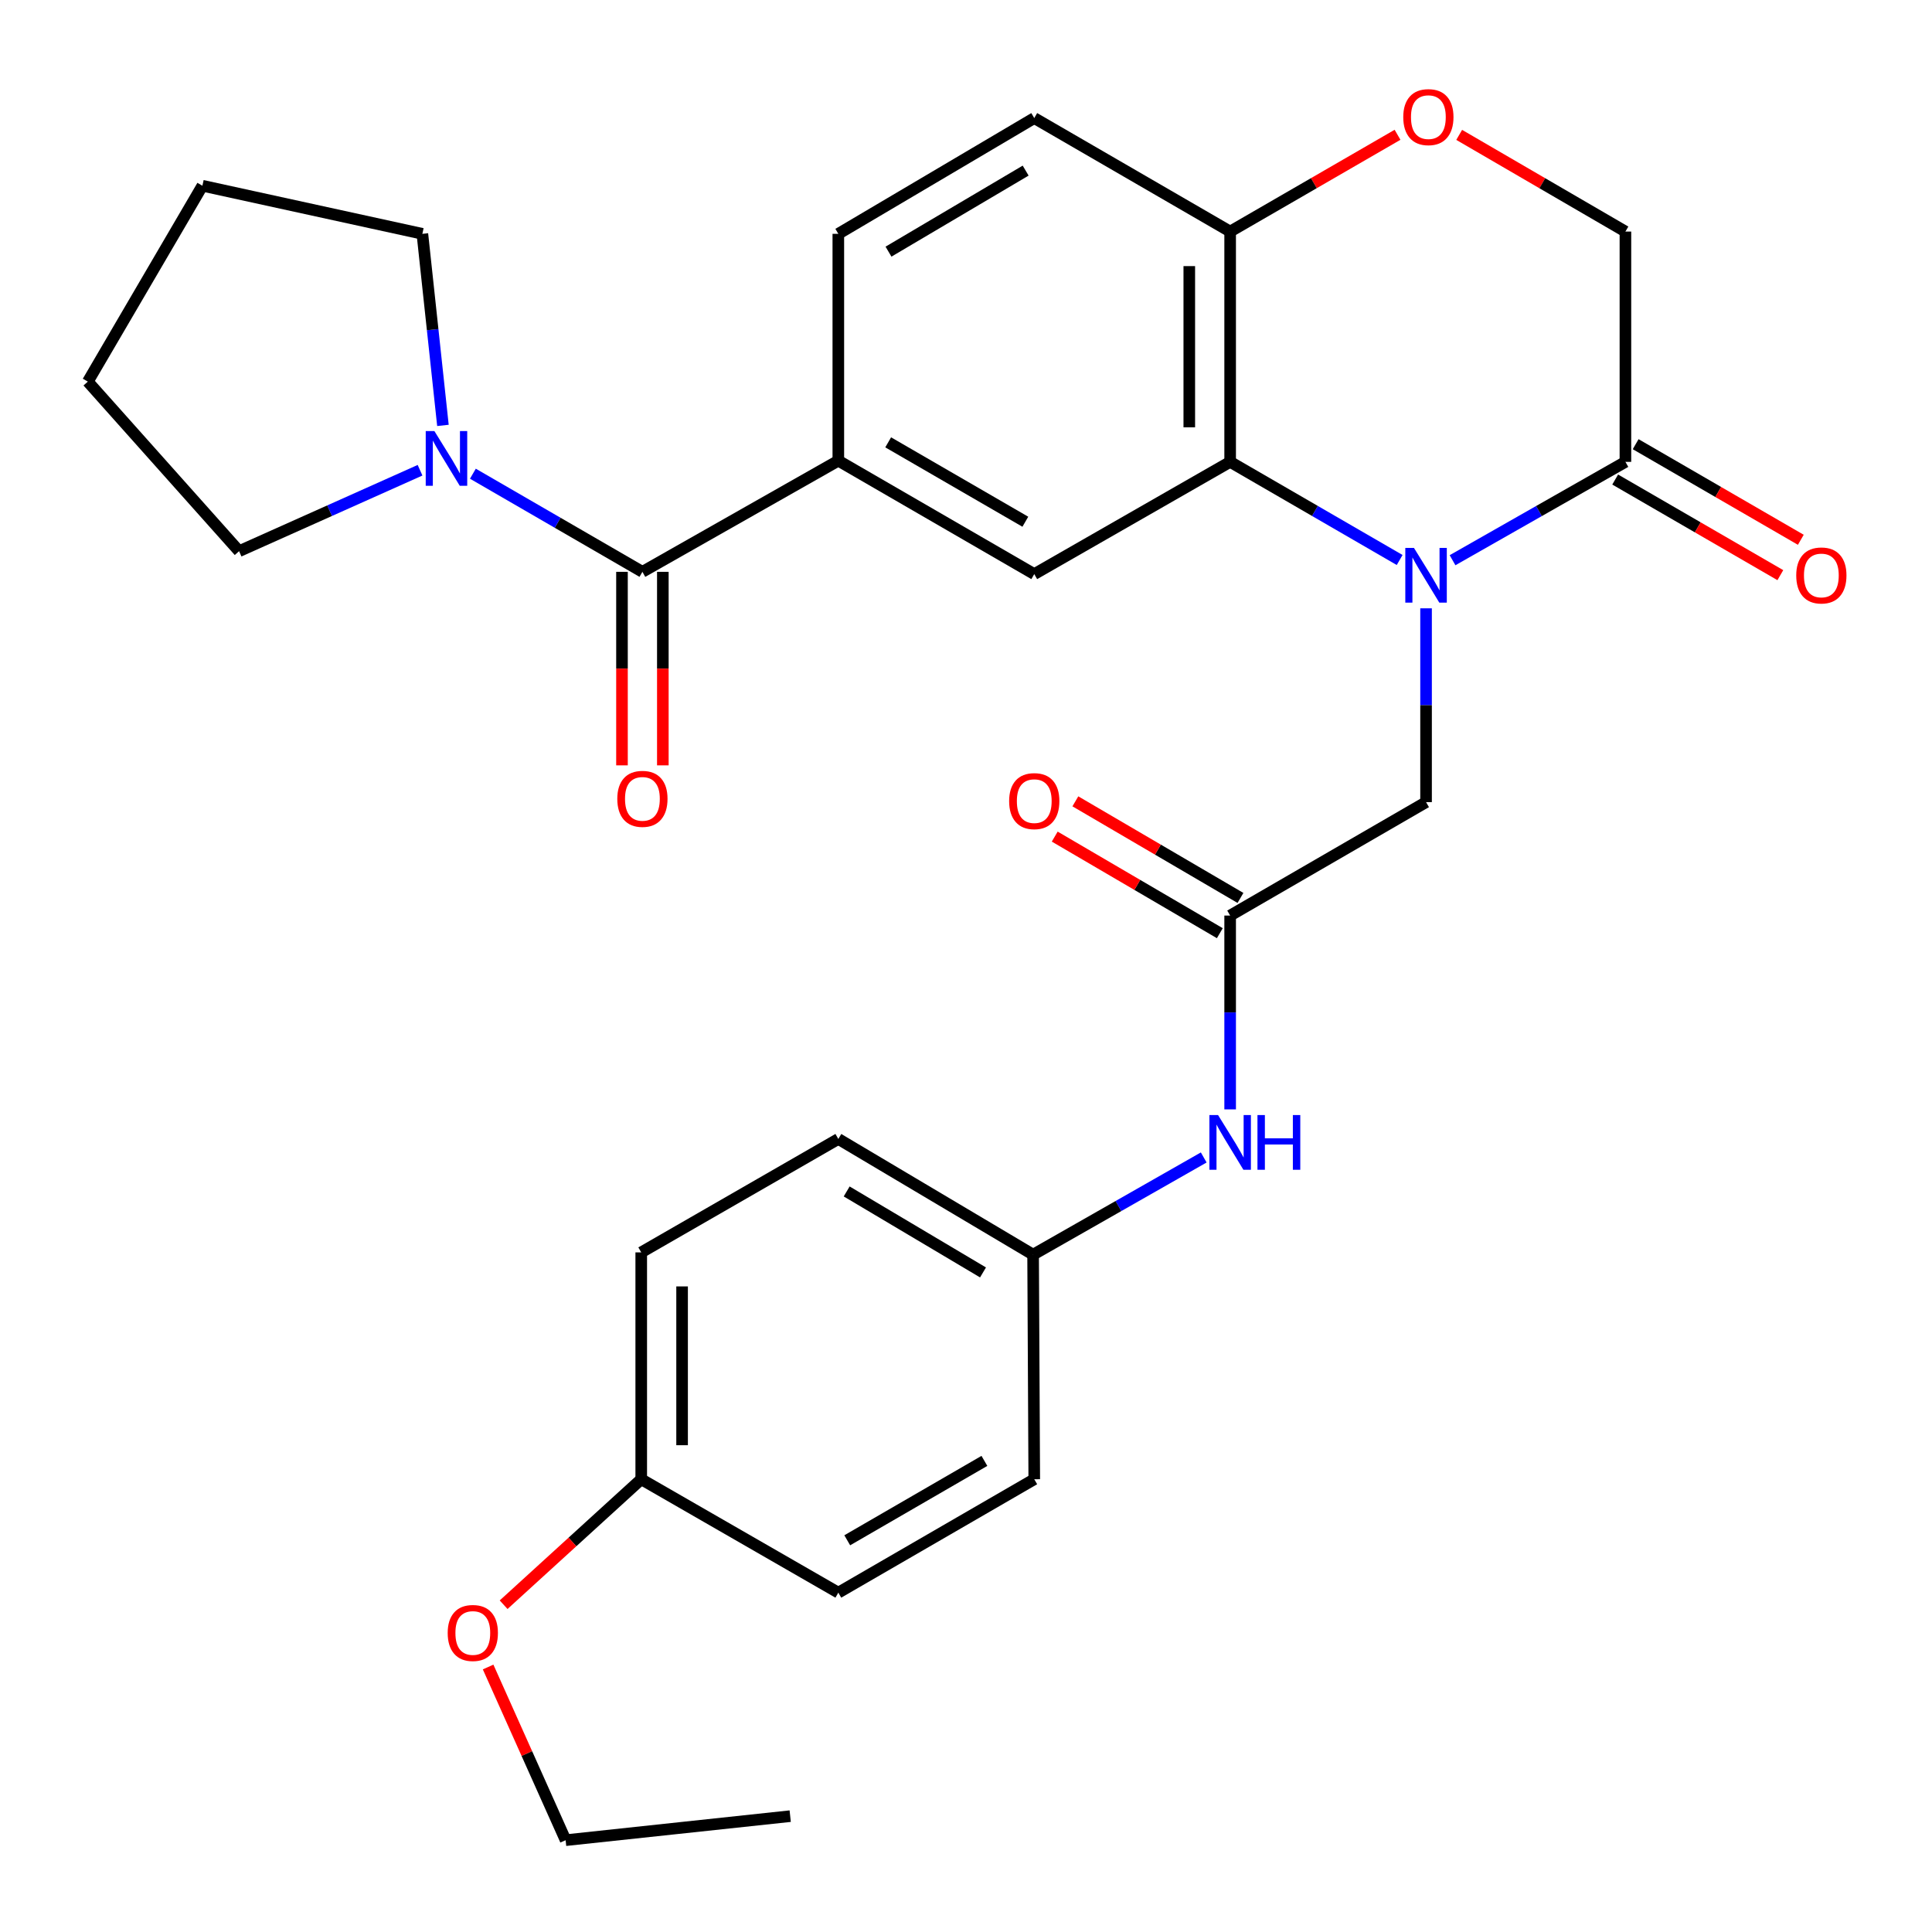 <?xml version='1.0' encoding='iso-8859-1'?>
<svg version='1.1' baseProfile='full'
              xmlns='http://www.w3.org/2000/svg'
                      xmlns:rdkit='http://www.rdkit.org/xml'
                      xmlns:xlink='http://www.w3.org/1999/xlink'
                  xml:space='preserve'
width='1000px' height='1000px' viewBox='0 0 1000 1000'>
<!-- END OF HEADER -->
<rect style='opacity:1.0;fill:#FFFFFF;stroke:none' width='1000' height='1000' x='0' y='0'> </rect>
<path class='bond-0' d='M 724.456,289.854 L 680.589,264.457' style='fill:none;fill-rule:evenodd;stroke:#0000FF;stroke-width:6px;stroke-linecap:butt;stroke-linejoin:miter;stroke-opacity:1' />
<path class='bond-0' d='M 680.589,264.457 L 636.722,239.06' style='fill:none;fill-rule:evenodd;stroke:#000000;stroke-width:6px;stroke-linecap:butt;stroke-linejoin:miter;stroke-opacity:1' />
<path class='bond-2' d='M 751.833,289.969 L 796.574,264.514' style='fill:none;fill-rule:evenodd;stroke:#0000FF;stroke-width:6px;stroke-linecap:butt;stroke-linejoin:miter;stroke-opacity:1' />
<path class='bond-2' d='M 796.574,264.514 L 841.314,239.06' style='fill:none;fill-rule:evenodd;stroke:#000000;stroke-width:6px;stroke-linecap:butt;stroke-linejoin:miter;stroke-opacity:1' />
<path class='bond-8' d='M 738.125,314.864 L 738.125,365.024' style='fill:none;fill-rule:evenodd;stroke:#0000FF;stroke-width:6px;stroke-linecap:butt;stroke-linejoin:miter;stroke-opacity:1' />
<path class='bond-8' d='M 738.125,365.024 L 738.125,415.185' style='fill:none;fill-rule:evenodd;stroke:#000000;stroke-width:6px;stroke-linecap:butt;stroke-linejoin:miter;stroke-opacity:1' />
<path class='bond-4' d='M 636.722,239.06 L 535.33,297.157' style='fill:none;fill-rule:evenodd;stroke:#000000;stroke-width:6px;stroke-linecap:butt;stroke-linejoin:miter;stroke-opacity:1' />
<path class='bond-9' d='M 636.722,239.06 L 636.722,119.857' style='fill:none;fill-rule:evenodd;stroke:#000000;stroke-width:6px;stroke-linecap:butt;stroke-linejoin:miter;stroke-opacity:1' />
<path class='bond-9' d='M 615.574,221.179 L 615.574,137.737' style='fill:none;fill-rule:evenodd;stroke:#000000;stroke-width:6px;stroke-linecap:butt;stroke-linejoin:miter;stroke-opacity:1' />
<path class='bond-1' d='M 332.511,295.982 L 433.915,238.449' style='fill:none;fill-rule:evenodd;stroke:#000000;stroke-width:6px;stroke-linecap:butt;stroke-linejoin:miter;stroke-opacity:1' />
<path class='bond-5' d='M 332.511,295.982 L 288.639,270.585' style='fill:none;fill-rule:evenodd;stroke:#000000;stroke-width:6px;stroke-linecap:butt;stroke-linejoin:miter;stroke-opacity:1' />
<path class='bond-5' d='M 288.639,270.585 L 244.766,245.187' style='fill:none;fill-rule:evenodd;stroke:#0000FF;stroke-width:6px;stroke-linecap:butt;stroke-linejoin:miter;stroke-opacity:1' />
<path class='bond-12' d='M 321.938,295.982 L 321.938,346.063' style='fill:none;fill-rule:evenodd;stroke:#000000;stroke-width:6px;stroke-linecap:butt;stroke-linejoin:miter;stroke-opacity:1' />
<path class='bond-12' d='M 321.938,346.063 L 321.938,396.144' style='fill:none;fill-rule:evenodd;stroke:#FF0000;stroke-width:6px;stroke-linecap:butt;stroke-linejoin:miter;stroke-opacity:1' />
<path class='bond-12' d='M 343.085,295.982 L 343.085,346.063' style='fill:none;fill-rule:evenodd;stroke:#000000;stroke-width:6px;stroke-linecap:butt;stroke-linejoin:miter;stroke-opacity:1' />
<path class='bond-12' d='M 343.085,346.063 L 343.085,396.144' style='fill:none;fill-rule:evenodd;stroke:#FF0000;stroke-width:6px;stroke-linecap:butt;stroke-linejoin:miter;stroke-opacity:1' />
<path class='bond-10' d='M 841.314,239.06 L 841.314,119.857' style='fill:none;fill-rule:evenodd;stroke:#000000;stroke-width:6px;stroke-linecap:butt;stroke-linejoin:miter;stroke-opacity:1' />
<path class='bond-13' d='M 836.017,248.211 L 878.759,272.954' style='fill:none;fill-rule:evenodd;stroke:#000000;stroke-width:6px;stroke-linecap:butt;stroke-linejoin:miter;stroke-opacity:1' />
<path class='bond-13' d='M 878.759,272.954 L 921.502,297.698' style='fill:none;fill-rule:evenodd;stroke:#FF0000;stroke-width:6px;stroke-linecap:butt;stroke-linejoin:miter;stroke-opacity:1' />
<path class='bond-13' d='M 846.612,229.909 L 889.354,254.652' style='fill:none;fill-rule:evenodd;stroke:#000000;stroke-width:6px;stroke-linecap:butt;stroke-linejoin:miter;stroke-opacity:1' />
<path class='bond-13' d='M 889.354,254.652 L 932.097,279.396' style='fill:none;fill-rule:evenodd;stroke:#FF0000;stroke-width:6px;stroke-linecap:butt;stroke-linejoin:miter;stroke-opacity:1' />
<path class='bond-3' d='M 433.915,238.449 L 535.33,297.157' style='fill:none;fill-rule:evenodd;stroke:#000000;stroke-width:6px;stroke-linecap:butt;stroke-linejoin:miter;stroke-opacity:1' />
<path class='bond-3' d='M 459.722,228.953 L 530.713,270.049' style='fill:none;fill-rule:evenodd;stroke:#000000;stroke-width:6px;stroke-linecap:butt;stroke-linejoin:miter;stroke-opacity:1' />
<path class='bond-31' d='M 433.915,238.449 L 433.915,121.032' style='fill:none;fill-rule:evenodd;stroke:#000000;stroke-width:6px;stroke-linecap:butt;stroke-linejoin:miter;stroke-opacity:1' />
<path class='bond-23' d='M 217.416,243.393 L 170.582,264.342' style='fill:none;fill-rule:evenodd;stroke:#0000FF;stroke-width:6px;stroke-linecap:butt;stroke-linejoin:miter;stroke-opacity:1' />
<path class='bond-23' d='M 170.582,264.342 L 123.748,285.291' style='fill:none;fill-rule:evenodd;stroke:#000000;stroke-width:6px;stroke-linecap:butt;stroke-linejoin:miter;stroke-opacity:1' />
<path class='bond-24' d='M 229.263,220.191 L 223.941,170.612' style='fill:none;fill-rule:evenodd;stroke:#0000FF;stroke-width:6px;stroke-linecap:butt;stroke-linejoin:miter;stroke-opacity:1' />
<path class='bond-24' d='M 223.941,170.612 L 218.619,121.032' style='fill:none;fill-rule:evenodd;stroke:#000000;stroke-width:6px;stroke-linecap:butt;stroke-linejoin:miter;stroke-opacity:1' />
<path class='bond-6' d='M 636.722,473.894 L 738.125,415.185' style='fill:none;fill-rule:evenodd;stroke:#000000;stroke-width:6px;stroke-linecap:butt;stroke-linejoin:miter;stroke-opacity:1' />
<path class='bond-11' d='M 636.722,473.894 L 636.722,524.054' style='fill:none;fill-rule:evenodd;stroke:#000000;stroke-width:6px;stroke-linecap:butt;stroke-linejoin:miter;stroke-opacity:1' />
<path class='bond-11' d='M 636.722,524.054 L 636.722,574.215' style='fill:none;fill-rule:evenodd;stroke:#0000FF;stroke-width:6px;stroke-linecap:butt;stroke-linejoin:miter;stroke-opacity:1' />
<path class='bond-15' d='M 642.061,464.767 L 599.334,439.769' style='fill:none;fill-rule:evenodd;stroke:#000000;stroke-width:6px;stroke-linecap:butt;stroke-linejoin:miter;stroke-opacity:1' />
<path class='bond-15' d='M 599.334,439.769 L 556.606,414.771' style='fill:none;fill-rule:evenodd;stroke:#FF0000;stroke-width:6px;stroke-linecap:butt;stroke-linejoin:miter;stroke-opacity:1' />
<path class='bond-15' d='M 631.382,483.02 L 588.655,458.022' style='fill:none;fill-rule:evenodd;stroke:#000000;stroke-width:6px;stroke-linecap:butt;stroke-linejoin:miter;stroke-opacity:1' />
<path class='bond-15' d='M 588.655,458.022 L 545.927,433.025' style='fill:none;fill-rule:evenodd;stroke:#FF0000;stroke-width:6px;stroke-linecap:butt;stroke-linejoin:miter;stroke-opacity:1' />
<path class='bond-7' d='M 755.273,69.814 L 798.294,94.836' style='fill:none;fill-rule:evenodd;stroke:#FF0000;stroke-width:6px;stroke-linecap:butt;stroke-linejoin:miter;stroke-opacity:1' />
<path class='bond-7' d='M 798.294,94.836 L 841.314,119.857' style='fill:none;fill-rule:evenodd;stroke:#000000;stroke-width:6px;stroke-linecap:butt;stroke-linejoin:miter;stroke-opacity:1' />
<path class='bond-30' d='M 723.36,69.767 L 680.041,94.812' style='fill:none;fill-rule:evenodd;stroke:#FF0000;stroke-width:6px;stroke-linecap:butt;stroke-linejoin:miter;stroke-opacity:1' />
<path class='bond-30' d='M 680.041,94.812 L 636.722,119.857' style='fill:none;fill-rule:evenodd;stroke:#000000;stroke-width:6px;stroke-linecap:butt;stroke-linejoin:miter;stroke-opacity:1' />
<path class='bond-16' d='M 636.722,119.857 L 535.33,61.113' style='fill:none;fill-rule:evenodd;stroke:#000000;stroke-width:6px;stroke-linecap:butt;stroke-linejoin:miter;stroke-opacity:1' />
<path class='bond-17' d='M 623.047,599.1 L 578.889,624.254' style='fill:none;fill-rule:evenodd;stroke:#0000FF;stroke-width:6px;stroke-linecap:butt;stroke-linejoin:miter;stroke-opacity:1' />
<path class='bond-17' d='M 578.889,624.254 L 534.731,649.408' style='fill:none;fill-rule:evenodd;stroke:#000000;stroke-width:6px;stroke-linecap:butt;stroke-linejoin:miter;stroke-opacity:1' />
<path class='bond-14' d='M 433.915,121.032 L 535.33,61.113' style='fill:none;fill-rule:evenodd;stroke:#000000;stroke-width:6px;stroke-linecap:butt;stroke-linejoin:miter;stroke-opacity:1' />
<path class='bond-14' d='M 459.884,130.251 L 530.875,88.308' style='fill:none;fill-rule:evenodd;stroke:#000000;stroke-width:6px;stroke-linecap:butt;stroke-linejoin:miter;stroke-opacity:1' />
<path class='bond-19' d='M 534.731,649.408 L 535.33,765.65' style='fill:none;fill-rule:evenodd;stroke:#000000;stroke-width:6px;stroke-linecap:butt;stroke-linejoin:miter;stroke-opacity:1' />
<path class='bond-20' d='M 534.731,649.408 L 433.915,589.525' style='fill:none;fill-rule:evenodd;stroke:#000000;stroke-width:6px;stroke-linecap:butt;stroke-linejoin:miter;stroke-opacity:1' />
<path class='bond-20' d='M 508.808,658.608 L 438.237,616.689' style='fill:none;fill-rule:evenodd;stroke:#000000;stroke-width:6px;stroke-linecap:butt;stroke-linejoin:miter;stroke-opacity:1' />
<path class='bond-18' d='M 331.901,765.65 L 331.901,648.233' style='fill:none;fill-rule:evenodd;stroke:#000000;stroke-width:6px;stroke-linecap:butt;stroke-linejoin:miter;stroke-opacity:1' />
<path class='bond-18' d='M 353.048,748.037 L 353.048,665.846' style='fill:none;fill-rule:evenodd;stroke:#000000;stroke-width:6px;stroke-linecap:butt;stroke-linejoin:miter;stroke-opacity:1' />
<path class='bond-25' d='M 331.901,765.65 L 296.287,798.124' style='fill:none;fill-rule:evenodd;stroke:#000000;stroke-width:6px;stroke-linecap:butt;stroke-linejoin:miter;stroke-opacity:1' />
<path class='bond-25' d='M 296.287,798.124 L 260.674,830.598' style='fill:none;fill-rule:evenodd;stroke:#FF0000;stroke-width:6px;stroke-linecap:butt;stroke-linejoin:miter;stroke-opacity:1' />
<path class='bond-32' d='M 331.901,765.65 L 433.915,824.358' style='fill:none;fill-rule:evenodd;stroke:#000000;stroke-width:6px;stroke-linecap:butt;stroke-linejoin:miter;stroke-opacity:1' />
<path class='bond-21' d='M 535.33,765.65 L 433.915,824.358' style='fill:none;fill-rule:evenodd;stroke:#000000;stroke-width:6px;stroke-linecap:butt;stroke-linejoin:miter;stroke-opacity:1' />
<path class='bond-21' d='M 509.523,756.154 L 438.532,797.25' style='fill:none;fill-rule:evenodd;stroke:#000000;stroke-width:6px;stroke-linecap:butt;stroke-linejoin:miter;stroke-opacity:1' />
<path class='bond-22' d='M 433.915,589.525 L 331.901,648.233' style='fill:none;fill-rule:evenodd;stroke:#000000;stroke-width:6px;stroke-linecap:butt;stroke-linejoin:miter;stroke-opacity:1' />
<path class='bond-28' d='M 123.748,285.291 L 45.455,197.528' style='fill:none;fill-rule:evenodd;stroke:#000000;stroke-width:6px;stroke-linecap:butt;stroke-linejoin:miter;stroke-opacity:1' />
<path class='bond-27' d='M 218.619,121.032 L 104.762,96.136' style='fill:none;fill-rule:evenodd;stroke:#000000;stroke-width:6px;stroke-linecap:butt;stroke-linejoin:miter;stroke-opacity:1' />
<path class='bond-26' d='M 252.647,862.842 L 272.706,907.66' style='fill:none;fill-rule:evenodd;stroke:#FF0000;stroke-width:6px;stroke-linecap:butt;stroke-linejoin:miter;stroke-opacity:1' />
<path class='bond-26' d='M 272.706,907.66 L 292.766,952.478' style='fill:none;fill-rule:evenodd;stroke:#000000;stroke-width:6px;stroke-linecap:butt;stroke-linejoin:miter;stroke-opacity:1' />
<path class='bond-29' d='M 292.766,952.478 L 409.008,940.036' style='fill:none;fill-rule:evenodd;stroke:#000000;stroke-width:6px;stroke-linecap:butt;stroke-linejoin:miter;stroke-opacity:1' />
<path class='bond-33' d='M 104.762,96.136 L 45.455,197.528' style='fill:none;fill-rule:evenodd;stroke:#000000;stroke-width:6px;stroke-linecap:butt;stroke-linejoin:miter;stroke-opacity:1' />
<path  class='atom-0' d='M 731.865 283.608
L 741.145 298.608
Q 742.065 300.088, 743.545 302.768
Q 745.025 305.448, 745.105 305.608
L 745.105 283.608
L 748.865 283.608
L 748.865 311.928
L 744.985 311.928
L 735.025 295.528
Q 733.865 293.608, 732.625 291.408
Q 731.425 289.208, 731.065 288.528
L 731.065 311.928
L 727.385 311.928
L 727.385 283.608
L 731.865 283.608
' fill='#0000FF'/>
<path  class='atom-6' d='M 224.836 223.114
L 234.116 238.114
Q 235.036 239.594, 236.516 242.274
Q 237.996 244.954, 238.076 245.114
L 238.076 223.114
L 241.836 223.114
L 241.836 251.434
L 237.956 251.434
L 227.996 235.034
Q 226.836 233.114, 225.596 230.914
Q 224.396 228.714, 224.036 228.034
L 224.036 251.434
L 220.356 251.434
L 220.356 223.114
L 224.836 223.114
' fill='#0000FF'/>
<path  class='atom-8' d='M 726.323 60.618
Q 726.323 53.818, 729.683 50.018
Q 733.043 46.218, 739.323 46.218
Q 745.603 46.218, 748.963 50.018
Q 752.323 53.818, 752.323 60.618
Q 752.323 67.498, 748.923 71.418
Q 745.523 75.298, 739.323 75.298
Q 733.083 75.298, 729.683 71.418
Q 726.323 67.538, 726.323 60.618
M 739.323 72.098
Q 743.643 72.098, 745.963 69.218
Q 748.323 66.298, 748.323 60.618
Q 748.323 55.058, 745.963 52.258
Q 743.643 49.418, 739.323 49.418
Q 735.003 49.418, 732.643 52.218
Q 730.323 55.018, 730.323 60.618
Q 730.323 66.338, 732.643 69.218
Q 735.003 72.098, 739.323 72.098
' fill='#FF0000'/>
<path  class='atom-12' d='M 630.462 577.15
L 639.742 592.15
Q 640.662 593.63, 642.142 596.31
Q 643.622 598.99, 643.702 599.15
L 643.702 577.15
L 647.462 577.15
L 647.462 605.47
L 643.582 605.47
L 633.622 589.07
Q 632.462 587.15, 631.222 584.95
Q 630.022 582.75, 629.662 582.07
L 629.662 605.47
L 625.982 605.47
L 625.982 577.15
L 630.462 577.15
' fill='#0000FF'/>
<path  class='atom-12' d='M 650.862 577.15
L 654.702 577.15
L 654.702 589.19
L 669.182 589.19
L 669.182 577.15
L 673.022 577.15
L 673.022 605.47
L 669.182 605.47
L 669.182 592.39
L 654.702 592.39
L 654.702 605.47
L 650.862 605.47
L 650.862 577.15
' fill='#0000FF'/>
<path  class='atom-13' d='M 319.511 413.479
Q 319.511 406.679, 322.871 402.879
Q 326.231 399.079, 332.511 399.079
Q 338.791 399.079, 342.151 402.879
Q 345.511 406.679, 345.511 413.479
Q 345.511 420.359, 342.111 424.279
Q 338.711 428.159, 332.511 428.159
Q 326.271 428.159, 322.871 424.279
Q 319.511 420.399, 319.511 413.479
M 332.511 424.959
Q 336.831 424.959, 339.151 422.079
Q 341.511 419.159, 341.511 413.479
Q 341.511 407.919, 339.151 405.119
Q 336.831 402.279, 332.511 402.279
Q 328.191 402.279, 325.831 405.079
Q 323.511 407.879, 323.511 413.479
Q 323.511 419.199, 325.831 422.079
Q 328.191 424.959, 332.511 424.959
' fill='#FF0000'/>
<path  class='atom-14' d='M 929.729 297.848
Q 929.729 291.048, 933.089 287.248
Q 936.449 283.448, 942.729 283.448
Q 949.009 283.448, 952.369 287.248
Q 955.729 291.048, 955.729 297.848
Q 955.729 304.728, 952.329 308.648
Q 948.929 312.528, 942.729 312.528
Q 936.489 312.528, 933.089 308.648
Q 929.729 304.768, 929.729 297.848
M 942.729 309.328
Q 947.049 309.328, 949.369 306.448
Q 951.729 303.528, 951.729 297.848
Q 951.729 292.288, 949.369 289.488
Q 947.049 286.648, 942.729 286.648
Q 938.409 286.648, 936.049 289.448
Q 933.729 292.248, 933.729 297.848
Q 933.729 303.568, 936.049 306.448
Q 938.409 309.328, 942.729 309.328
' fill='#FF0000'/>
<path  class='atom-16' d='M 522.33 414.654
Q 522.33 407.854, 525.69 404.054
Q 529.05 400.254, 535.33 400.254
Q 541.61 400.254, 544.97 404.054
Q 548.33 407.854, 548.33 414.654
Q 548.33 421.534, 544.93 425.454
Q 541.53 429.334, 535.33 429.334
Q 529.09 429.334, 525.69 425.454
Q 522.33 421.574, 522.33 414.654
M 535.33 426.134
Q 539.65 426.134, 541.97 423.254
Q 544.33 420.334, 544.33 414.654
Q 544.33 409.094, 541.97 406.294
Q 539.65 403.454, 535.33 403.454
Q 531.01 403.454, 528.65 406.254
Q 526.33 409.054, 526.33 414.654
Q 526.33 420.374, 528.65 423.254
Q 531.01 426.134, 535.33 426.134
' fill='#FF0000'/>
<path  class='atom-26' d='M 231.725 845.222
Q 231.725 838.422, 235.085 834.622
Q 238.445 830.822, 244.725 830.822
Q 251.005 830.822, 254.365 834.622
Q 257.725 838.422, 257.725 845.222
Q 257.725 852.102, 254.325 856.022
Q 250.925 859.902, 244.725 859.902
Q 238.485 859.902, 235.085 856.022
Q 231.725 852.142, 231.725 845.222
M 244.725 856.702
Q 249.045 856.702, 251.365 853.822
Q 253.725 850.902, 253.725 845.222
Q 253.725 839.662, 251.365 836.862
Q 249.045 834.022, 244.725 834.022
Q 240.405 834.022, 238.045 836.822
Q 235.725 839.622, 235.725 845.222
Q 235.725 850.942, 238.045 853.822
Q 240.405 856.702, 244.725 856.702
' fill='#FF0000'/>
</svg>
